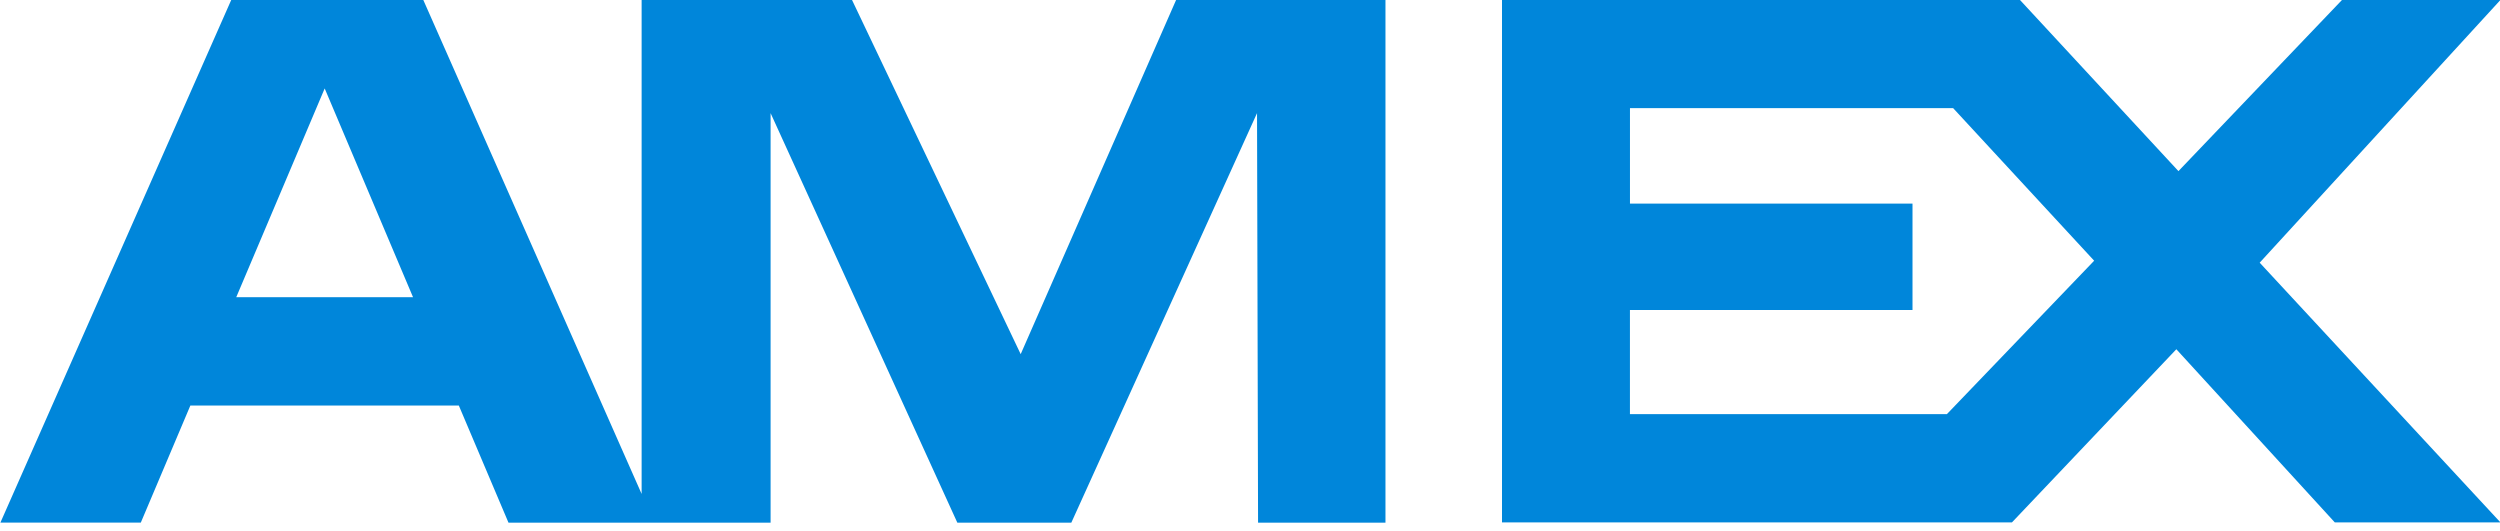 <svg xmlns="http://www.w3.org/2000/svg" viewBox="0 0 80 17">
  <path d="M7.4 0h6.146l6.986 15.806V0h6.733l5.397 11.333L37.635 0h6.7v16.726h-4.077L40.225 3.62l-5.943 13.106h-3.647L24.659 3.62v13.106h-8.387l-1.59-3.75h-8.59l-1.586 3.747H.013L7.399 0Zm40.664 0H64.64l5.07 5.476L74.943 0h5.07L72.31 8.406l7.703 8.31h-5.3l-5.07-5.54-5.26 5.54H48.064V0ZM10.39 2.83 7.56 9.51h5.657l-2.827-6.68Zm41.769.633v3.053H61.2V9.92h-9.042v3.333H62.3l4.713-4.91L62.5 3.46H52.158v.003Z" fill="#0086DA" fill-rule="nonzero"/>
</svg>

